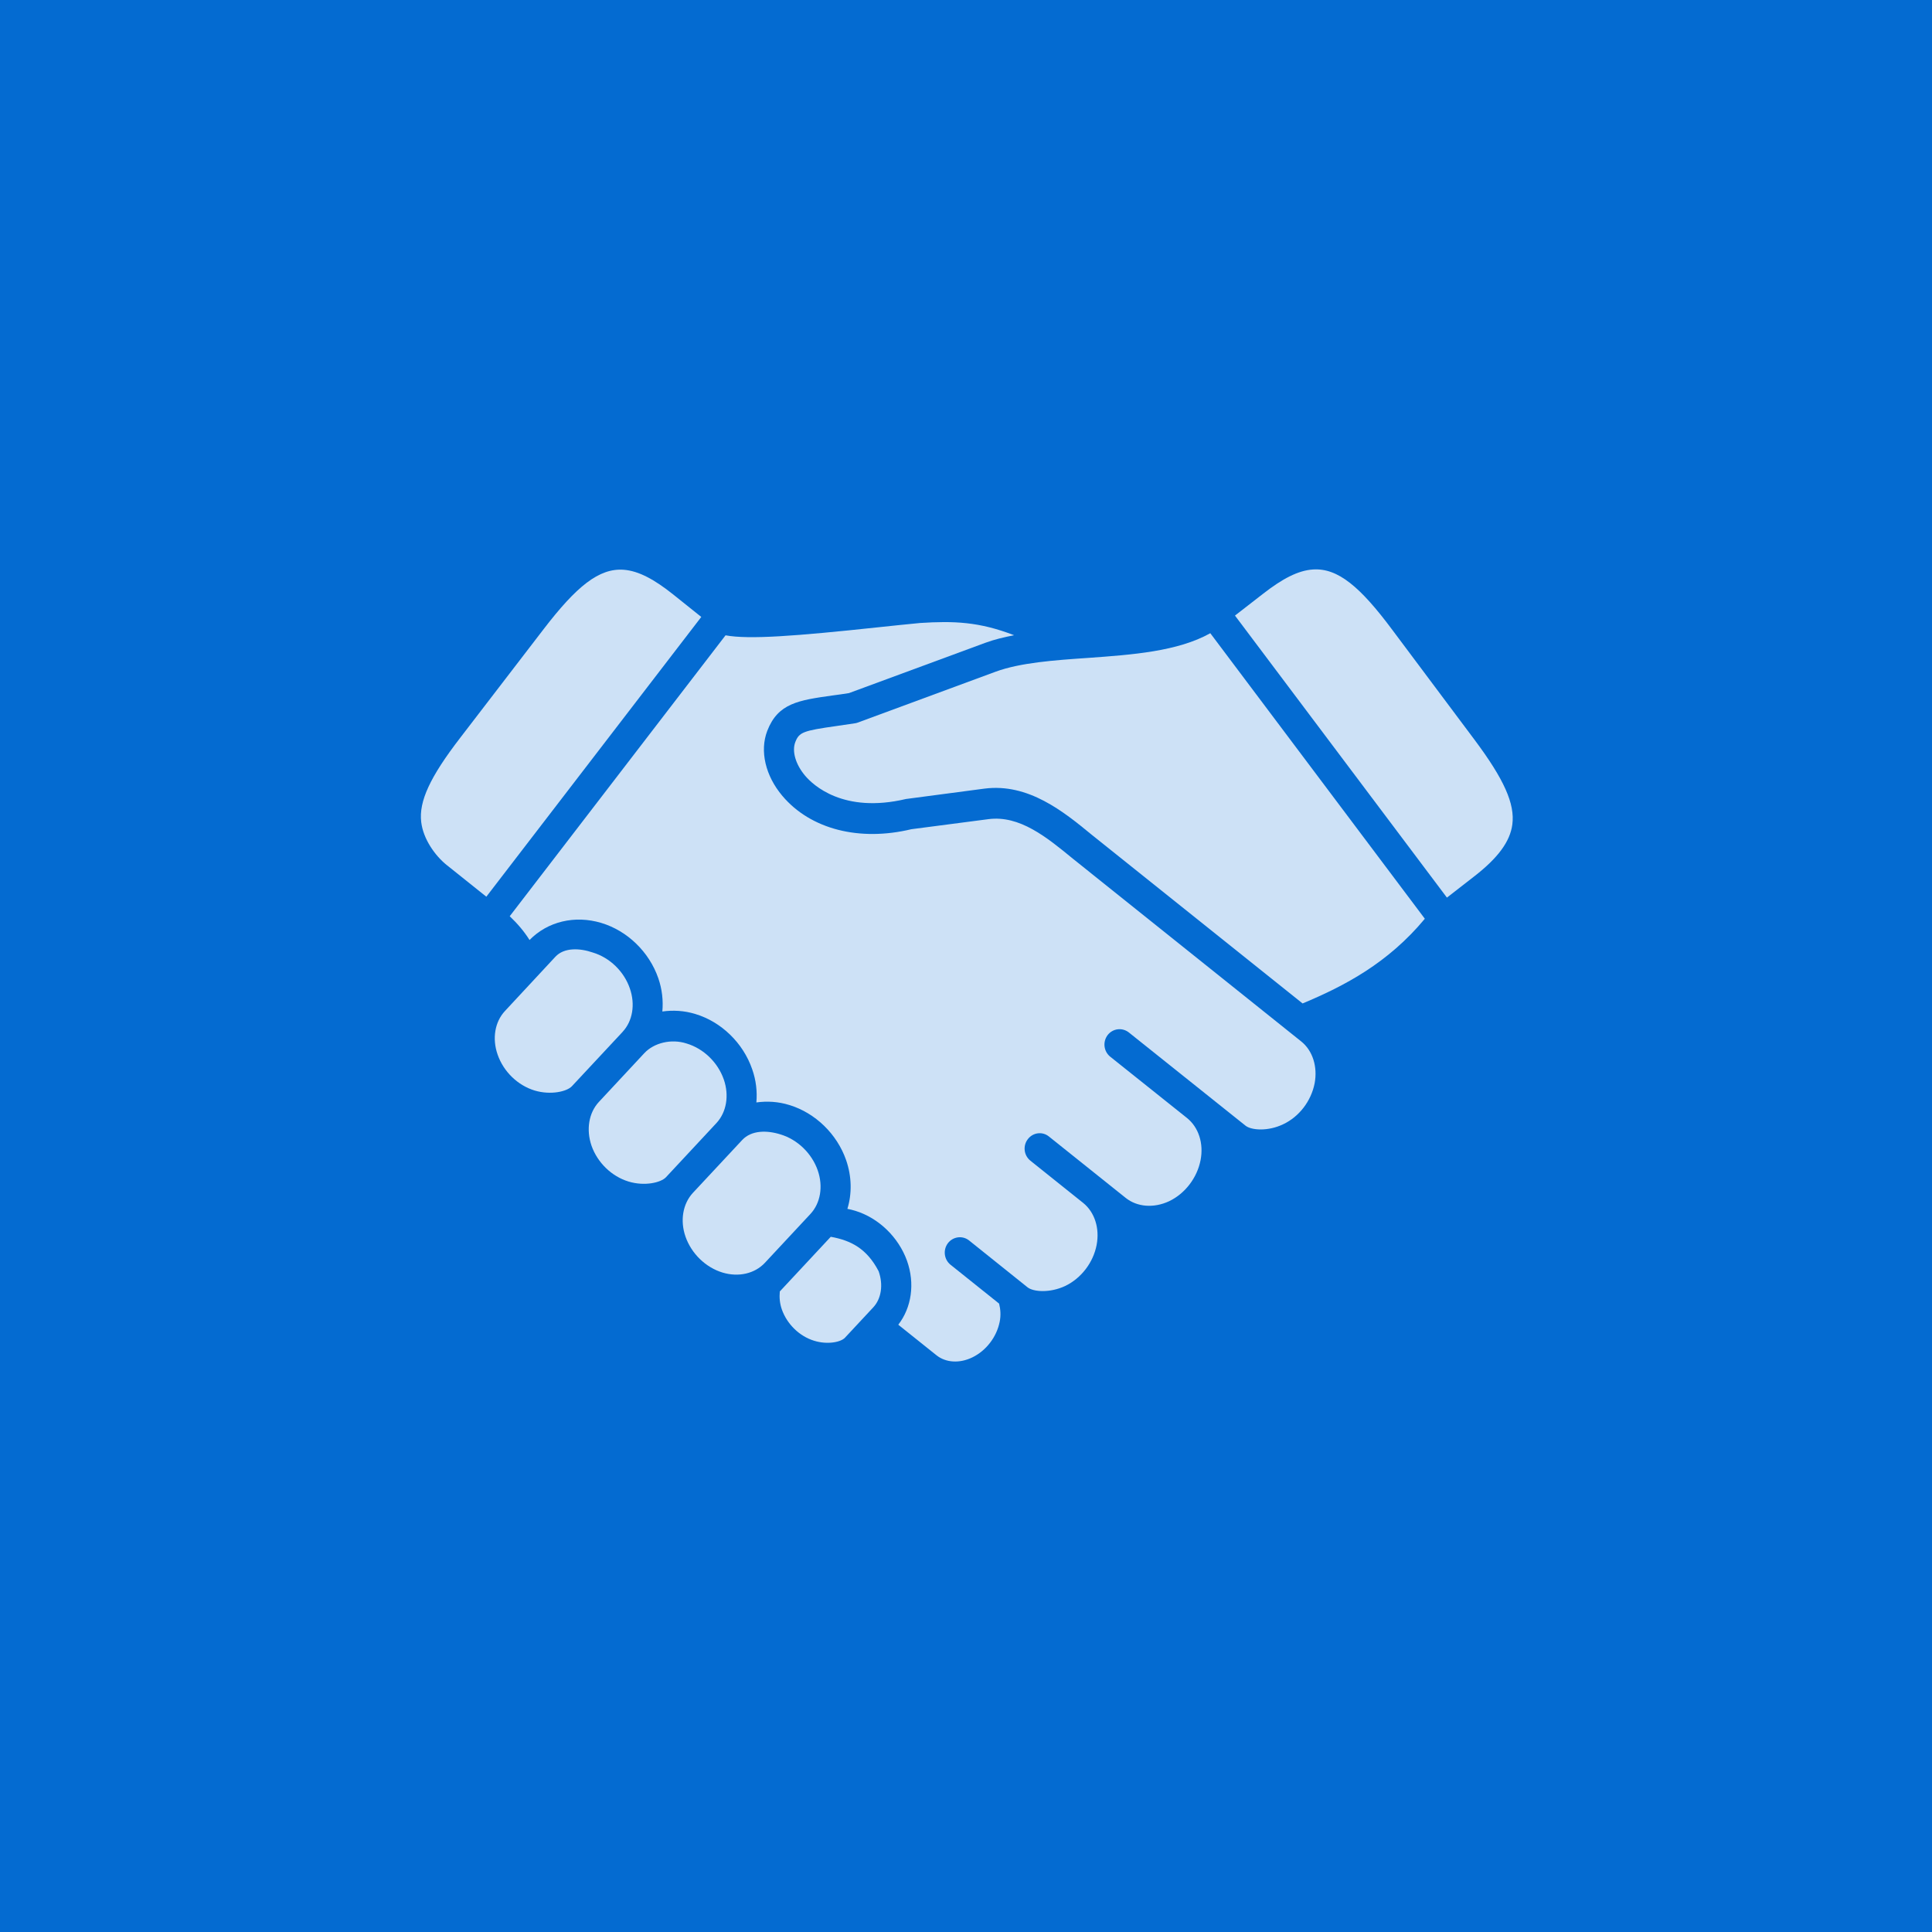 <svg width="100" height="100" viewBox="0 0 100 100" fill="none" xmlns="http://www.w3.org/2000/svg">
<rect width="100" height="100" fill="#046BD1"/>
<path d="M40.363 66.845C40.333 67.15 40.359 67.467 40.47 67.782C40.741 68.542 41.377 69.16 42.13 69.394C42.83 69.615 43.526 69.468 43.737 69.238L45.197 67.671C45.619 67.22 45.726 66.498 45.478 65.798C44.867 64.627 44.048 64.205 43 64.016L40.363 66.845Z" fill="white" fill-opacity="0.8"/>
<path d="M38.411 59.012L35.859 61.748C35.341 62.312 35.193 63.179 35.482 64.01C35.789 64.887 36.522 65.601 37.4 65.868C38.23 66.117 39.064 65.923 39.586 65.368L41.948 62.834C42.47 62.272 42.615 61.409 42.326 60.578C42.019 59.697 41.281 58.986 40.408 58.72C39.711 58.498 38.893 58.489 38.411 59.012Z" fill="white" fill-opacity="0.8"/>
<path d="M33.351 54.51L30.995 57.039C30.476 57.599 30.331 58.469 30.617 59.302C30.925 60.177 31.658 60.891 32.535 61.157C33.365 61.41 34.206 61.213 34.469 60.935L37.084 58.128C37.606 57.564 37.751 56.697 37.462 55.868C37.153 54.988 36.42 54.277 35.543 54.013C34.736 53.75 33.842 53.984 33.351 54.51Z" fill="white" fill-opacity="0.8"/>
<path d="M28.745 49.523L26.134 52.332C25.612 52.894 25.467 53.757 25.756 54.583C26.061 55.468 26.798 56.179 27.675 56.446C28.505 56.693 29.345 56.501 29.605 56.219L32.223 53.413V53.41C32.745 52.854 32.89 51.99 32.601 51.161C32.298 50.277 31.56 49.566 30.683 49.302C30.012 49.071 29.201 49.031 28.745 49.523Z" fill="white" fill-opacity="0.8"/>
<path d="M62.645 32.775C60.956 33.72 58.608 33.889 56.322 34.053C54.593 34.171 52.808 34.297 51.526 34.77L44.397 37.401C44.349 37.42 44.3 37.431 44.249 37.438C43.905 37.492 43.586 37.538 43.3 37.578C41.564 37.823 41.364 37.898 41.164 38.412C40.982 38.887 41.182 39.572 41.675 40.153C42.078 40.631 43.653 42.123 46.893 41.356L50.953 40.819C53.227 40.526 55.049 42.008 56.505 43.205L67.422 51.938L67.431 51.934C69.589 51.031 71.838 49.856 73.749 47.554L62.645 32.775Z" fill="white" fill-opacity="0.8"/>
<path d="M47.623 32.246C46.976 32.306 46.234 32.387 45.456 32.468C41.153 32.928 38.767 33.108 37.554 32.884L26.383 47.424C26.794 47.813 27.134 48.217 27.409 48.654C28.343 47.698 29.753 47.357 31.127 47.772C32.476 48.179 33.601 49.272 34.072 50.628C34.272 51.202 34.334 51.791 34.283 52.355C34.834 52.277 35.417 52.309 35.99 52.484C37.335 52.888 38.465 53.984 38.932 55.34C39.135 55.911 39.199 56.498 39.15 57.062C39.701 56.985 40.284 57.017 40.857 57.196C42.199 57.603 43.324 58.696 43.794 60.045C44.09 60.9 44.102 61.78 43.861 62.57C43.998 62.596 44.139 62.63 44.279 62.674C45.483 63.047 46.506 64.036 46.946 65.256C47.366 66.436 47.184 67.676 46.495 68.567L48.476 70.152C48.961 70.536 49.668 70.578 50.328 70.258C51.043 69.911 51.584 69.207 51.743 68.418C51.81 68.089 51.788 67.769 51.713 67.474L49.199 65.463C48.861 65.192 48.801 64.692 49.065 64.345C49.332 64.001 49.821 63.937 50.161 64.207L53.183 66.629C53.483 66.87 54.343 66.934 55.132 66.563C55.961 66.167 56.587 65.35 56.761 64.439C56.927 63.578 56.66 62.743 56.067 62.265L53.334 60.078C52.993 59.807 52.934 59.306 53.2 58.963C53.464 58.615 53.956 58.551 54.293 58.826L58.267 62.004C58.864 62.479 59.722 62.544 60.515 62.174C61.337 61.781 61.964 60.966 62.142 60.045C62.308 59.184 62.041 58.352 61.442 57.87L57.467 54.696C57.126 54.423 57.066 53.923 57.333 53.573C57.6 53.23 58.089 53.17 58.431 53.441C58.431 53.441 64.466 58.267 64.471 58.267C64.771 58.503 65.626 58.57 66.411 58.194C67.242 57.807 67.864 56.992 68.045 56.074C68.208 55.211 67.942 54.373 67.345 53.9L55.531 44.446C54.176 43.334 52.776 42.183 51.149 42.401L47.171 42.92C44.49 43.565 41.96 42.928 40.498 41.198C39.616 40.156 39.316 38.868 39.712 37.832C40.267 36.395 41.331 36.246 43.087 35.998C43.349 35.965 43.632 35.924 43.942 35.875L50.998 33.272C51.457 33.101 51.964 32.983 52.49 32.879C50.676 32.177 49.361 32.135 47.623 32.246Z" fill="white" fill-opacity="0.8"/>
<path d="M32.287 29.491C31.002 29.394 29.829 30.362 28.14 32.562L23.821 38.188C22.258 40.217 21.673 41.48 21.802 42.549C21.906 43.428 22.518 44.291 23.125 44.777L25.173 46.413L36.298 31.933L34.858 30.78C33.869 29.991 33.058 29.551 32.287 29.491Z" fill="white" fill-opacity="0.8"/>
<path d="M67.964 29.476C67.193 29.524 66.375 29.955 65.377 30.733L63.922 31.862L74.893 46.46L76.311 45.357C77.537 44.406 78.163 43.555 78.278 42.676C78.419 41.61 77.853 40.338 76.315 38.282L72.066 32.602C70.411 30.379 69.252 29.393 67.964 29.476Z" fill="white" fill-opacity="0.8"/>
</svg>
